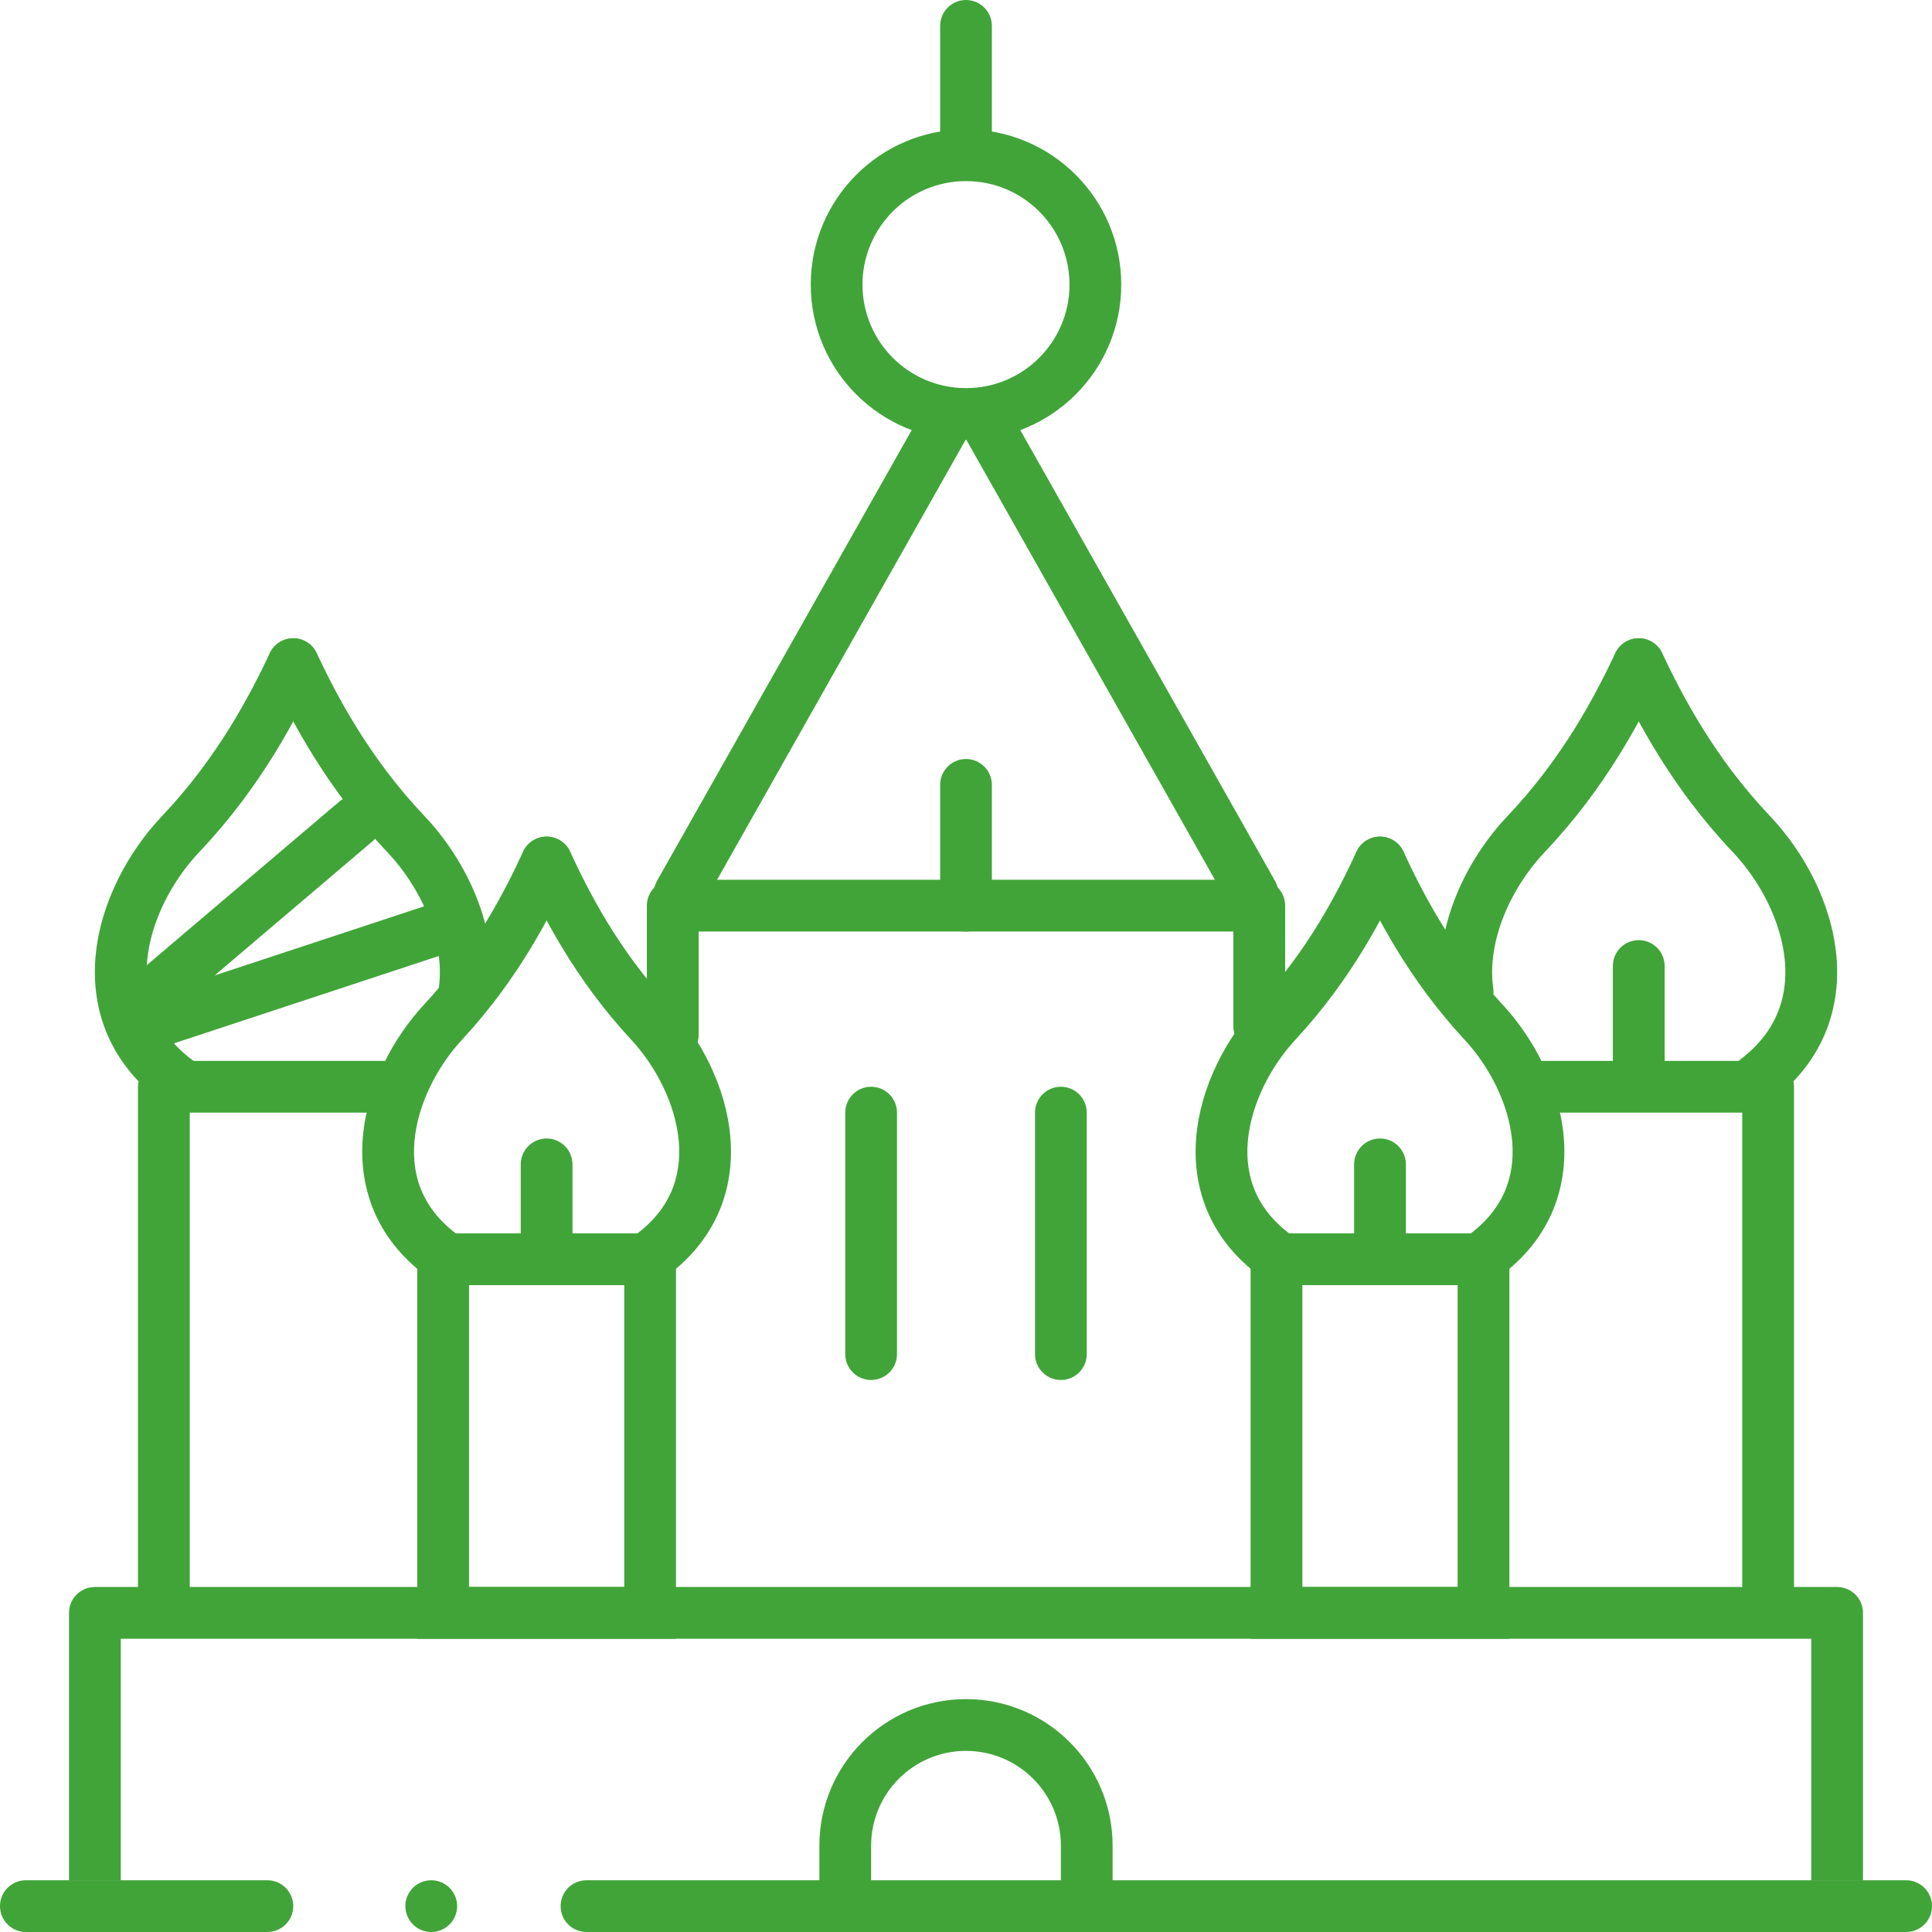 <svg width="54" height="54" viewBox="0 0 54 54" fill="none" xmlns="http://www.w3.org/2000/svg">
<path d="M12.777 53.277C12.777 53.676 12.453 54 12.054 54C11.654 54 11.33 53.676 11.33 53.277C11.33 52.877 11.654 52.554 12.054 52.554C12.453 52.554 12.777 52.877 12.777 53.277Z" fill="#41A439"/>
<path d="M27 0C27.399 1.74592e-08 27.723 0.324 27.723 0.723V3.857C27.723 4.257 27.399 4.58 27 4.58C26.601 4.58 26.277 4.257 26.277 3.857V0.723C26.277 0.324 26.601 -1.74592e-08 27 0Z" fill="#41A439"/>
<path d="M27 21.214C27.399 21.214 27.723 21.538 27.723 21.938V24.83C27.723 25.23 27.399 25.554 27 25.554C26.601 25.554 26.277 25.23 26.277 24.83V21.938C26.277 21.538 26.601 21.214 27 21.214Z" fill="#41A439"/>
<path d="M38.571 31.821C38.971 31.821 39.295 32.145 39.295 32.545V34.955C39.295 35.355 38.971 35.679 38.571 35.679C38.172 35.679 37.848 35.355 37.848 34.955V32.545C37.848 32.145 38.172 31.821 38.571 31.821Z" fill="#41A439"/>
<path d="M45.804 26.277C46.203 26.277 46.527 26.601 46.527 27V29.652C46.527 30.051 46.203 30.375 45.804 30.375C45.404 30.375 45.08 30.051 45.08 29.652V27C45.08 26.601 45.404 26.277 45.804 26.277Z" fill="#41A439"/>
<path d="M10.502 22.489C10.243 22.184 9.786 22.147 9.482 22.406L3.562 27.436C3.258 27.695 3.221 28.151 3.48 28.456C3.738 28.76 4.195 28.797 4.499 28.538L10.419 23.508C10.723 23.249 10.76 22.793 10.502 22.489Z" fill="#41A439"/>
<path d="M12.798 25.782C12.673 25.403 12.264 25.197 11.884 25.322L4.303 27.823C3.924 27.948 3.717 28.358 3.843 28.737C3.968 29.116 4.377 29.322 4.756 29.197L12.338 26.696C12.717 26.571 12.923 26.162 12.798 25.782Z" fill="#41A439"/>
<path d="M49.42 29.652C49.819 29.652 50.143 29.976 50.143 30.375V44.598C50.143 44.998 49.819 45.321 49.42 45.321C49.02 45.321 48.696 44.998 48.696 44.598V30.375C48.696 29.976 49.02 29.652 49.42 29.652Z" fill="#41A439"/>
<path d="M4.58 29.652C4.181 29.652 3.857 29.976 3.857 30.375V44.598C3.857 44.998 4.181 45.321 4.58 45.321C4.98 45.321 5.304 44.998 5.304 44.598V30.375C5.304 29.976 4.98 29.652 4.58 29.652Z" fill="#41A439"/>
<path d="M42.188 30.375C42.188 29.976 42.511 29.652 42.911 29.652H49.179C49.578 29.652 49.902 29.976 49.902 30.375C49.902 30.774 49.578 31.098 49.179 31.098H42.911C42.511 31.098 42.188 30.774 42.188 30.375Z" fill="#41A439"/>
<path d="M11.812 30.375C11.812 29.976 11.489 29.652 11.089 29.652H4.821C4.422 29.652 4.098 29.976 4.098 30.375C4.098 30.774 4.422 31.098 4.821 31.098H11.089C11.489 31.098 11.812 30.774 11.812 30.375Z" fill="#41A439"/>
<path d="M15.278 31.821C15.678 31.821 16.001 32.145 16.001 32.545V34.955C16.001 35.355 15.678 35.679 15.278 35.679C14.879 35.679 14.555 35.355 14.555 34.955V32.545C14.555 32.145 14.879 31.821 15.278 31.821Z" fill="#41A439"/>
<path d="M29.652 30.375C30.051 30.375 30.375 30.699 30.375 31.098V37.848C30.375 38.248 30.051 38.571 29.652 38.571C29.252 38.571 28.929 38.248 28.929 37.848V31.098C28.929 30.699 29.252 30.375 29.652 30.375Z" fill="#41A439"/>
<path d="M35.196 24.589C35.596 24.589 35.92 24.913 35.92 25.312V28.688C35.92 29.087 35.596 29.411 35.196 29.411C34.797 29.411 34.473 29.087 34.473 28.688V25.312C34.473 24.913 34.797 24.589 35.196 24.589Z" fill="#41A439"/>
<path d="M18.804 24.589C18.404 24.589 18.08 24.913 18.08 25.312V28.929C18.08 29.328 18.404 29.652 18.804 29.652C19.203 29.652 19.527 29.328 19.527 28.929V25.312C19.527 24.913 19.203 24.589 18.804 24.589Z" fill="#41A439"/>
<path d="M24.348 30.375C24.748 30.375 25.071 30.699 25.071 31.098V37.848C25.071 38.248 24.748 38.571 24.348 38.571C23.949 38.571 23.625 38.248 23.625 37.848V31.098C23.625 30.699 23.949 30.375 24.348 30.375Z" fill="#41A439"/>
<path fill-rule="evenodd" clip-rule="evenodd" d="M27 10.848C28.598 10.848 29.893 9.553 29.893 7.955C29.893 6.358 28.598 5.062 27 5.062C25.402 5.062 24.107 6.358 24.107 7.955C24.107 9.553 25.402 10.848 27 10.848ZM27 12.295C29.396 12.295 31.339 10.352 31.339 7.955C31.339 5.559 29.396 3.616 27 3.616C24.604 3.616 22.661 5.559 22.661 7.955C22.661 10.352 24.604 12.295 27 12.295Z" fill="#41A439"/>
<path fill-rule="evenodd" clip-rule="evenodd" d="M29.652 53.518V51.589C29.652 50.125 28.465 48.938 27 48.938C25.535 48.938 24.348 50.125 24.348 51.589V53.518H22.902V51.589C22.902 49.326 24.737 47.491 27 47.491C29.263 47.491 31.098 49.326 31.098 51.589V53.518H29.652Z" fill="#41A439"/>
<path fill-rule="evenodd" clip-rule="evenodd" d="M3.375 52.554V45.804H50.625V52.554H52.071V45.08C52.071 44.681 51.748 44.357 51.348 44.357H2.652C2.252 44.357 1.929 44.681 1.929 45.08V52.554H3.375Z" fill="#41A439"/>
<path fill-rule="evenodd" clip-rule="evenodd" d="M8.196 53.277C8.196 52.877 7.873 52.554 7.473 52.554H0.723C0.324 52.554 0 52.877 0 53.277C0 53.676 0.324 54 0.723 54H7.473C7.873 54 8.196 53.676 8.196 53.277ZM15.67 53.277C15.67 53.676 15.993 54 16.393 54H53.277C53.676 54 54 53.676 54 53.277C54 52.877 53.676 52.554 53.277 52.554H16.393C15.993 52.554 15.67 52.877 15.67 53.277Z" fill="#41A439"/>
<path fill-rule="evenodd" clip-rule="evenodd" d="M27.213 11.183C26.866 11.379 26.743 11.82 26.939 12.168L33.957 24.589H27C26.601 24.589 26.277 24.913 26.277 25.312C26.277 25.712 26.601 26.036 27 26.036H34.783C35.522 26.036 35.986 25.24 35.623 24.597L28.199 11.457C28.002 11.109 27.561 10.986 27.213 11.183Z" fill="#41A439"/>
<path fill-rule="evenodd" clip-rule="evenodd" d="M26.787 11.183C27.134 11.379 27.257 11.82 27.06 12.168L20.043 24.589H27C27.399 24.589 27.723 24.913 27.723 25.312C27.723 25.712 27.399 26.036 27 26.036H19.217C18.478 26.036 18.014 25.24 18.377 24.597L25.801 11.457C25.998 11.109 26.439 10.986 26.787 11.183Z" fill="#41A439"/>
<path fill-rule="evenodd" clip-rule="evenodd" d="M40.741 35.92H36.402V44.357H40.741V35.92ZM34.955 34.473V45.804H42.188V34.473H34.955Z" fill="#41A439"/>
<path fill-rule="evenodd" clip-rule="evenodd" d="M17.448 35.92H13.109V44.357H17.448V35.92ZM11.662 34.473V45.804H18.894V34.473H11.662Z" fill="#41A439"/>
<path fill-rule="evenodd" clip-rule="evenodd" d="M38.876 23.451C39.238 23.619 39.396 24.049 39.227 24.412C38.694 25.56 37.798 27.347 36.208 29.059C35.512 29.809 34.966 30.869 34.877 31.899C34.792 32.883 35.115 33.855 36.206 34.599C36.536 34.824 36.622 35.274 36.397 35.604C36.172 35.934 35.722 36.019 35.392 35.794C33.831 34.73 33.31 33.231 33.436 31.774C33.558 30.363 34.278 29.012 35.149 28.075C36.584 26.529 37.404 24.904 37.916 23.803C38.084 23.44 38.514 23.283 38.876 23.451Z" fill="#41A439"/>
<path fill-rule="evenodd" clip-rule="evenodd" d="M46.114 17.909C46.475 18.08 46.628 18.512 46.457 18.872C45.877 20.095 44.904 21.993 43.18 23.811C42.22 24.822 41.552 26.316 41.736 27.622C41.792 28.017 41.517 28.383 41.122 28.439C40.726 28.495 40.36 28.22 40.304 27.825C40.038 25.944 40.978 24.03 42.131 22.815C43.698 21.163 44.593 19.427 45.15 18.253C45.322 17.892 45.753 17.738 46.114 17.909Z" fill="#41A439"/>
<path fill-rule="evenodd" clip-rule="evenodd" d="M7.886 17.909C7.526 18.08 7.372 18.512 7.543 18.872C8.123 20.095 9.096 21.993 10.82 23.811C11.78 24.822 12.448 26.316 12.264 27.622C12.208 28.017 12.483 28.383 12.879 28.439C13.274 28.495 13.64 28.22 13.696 27.825C13.962 25.944 13.022 24.03 11.87 22.815C10.302 21.163 9.407 19.427 8.85 18.253C8.679 17.892 8.247 17.738 7.886 17.909Z" fill="#41A439"/>
<path fill-rule="evenodd" clip-rule="evenodd" d="M15.583 23.451C15.945 23.619 16.102 24.049 15.934 24.412C15.401 25.56 14.505 27.347 12.915 29.059C12.219 29.809 11.673 30.869 11.584 31.899C11.499 32.883 11.822 33.855 12.913 34.599C13.243 34.824 13.329 35.274 13.104 35.604C12.879 35.934 12.428 36.019 12.098 35.794C10.538 34.73 10.017 33.231 10.143 31.774C10.265 30.363 10.985 29.012 11.855 28.075C13.291 26.529 14.111 24.904 14.622 23.803C14.79 23.44 15.22 23.283 15.583 23.451Z" fill="#41A439"/>
<path fill-rule="evenodd" clip-rule="evenodd" d="M38.267 23.451C37.905 23.619 37.747 24.049 37.915 24.412C38.448 25.56 39.345 27.347 40.934 29.059C41.631 29.809 42.177 30.869 42.266 31.899C42.35 32.883 42.027 33.855 40.936 34.599C40.606 34.824 40.521 35.274 40.746 35.604C40.971 35.934 41.421 36.019 41.751 35.794C43.312 34.73 43.833 33.231 43.706 31.774C43.584 30.363 42.864 29.012 41.994 28.075C40.559 26.529 39.739 24.904 39.227 23.803C39.059 23.44 38.629 23.283 38.267 23.451Z" fill="#41A439"/>
<path fill-rule="evenodd" clip-rule="evenodd" d="M45.494 17.909C45.133 18.08 44.979 18.512 45.15 18.872C45.73 20.095 46.703 21.993 48.427 23.811C49.192 24.617 49.79 25.755 49.888 26.86C49.981 27.915 49.627 28.968 48.419 29.773C48.087 29.995 47.998 30.444 48.219 30.776C48.441 31.109 48.89 31.198 49.222 30.977C50.901 29.857 51.465 28.277 51.329 26.732C51.197 25.237 50.417 23.807 49.477 22.815C47.909 21.163 47.014 19.427 46.457 18.253C46.286 17.892 45.854 17.738 45.494 17.909Z" fill="#41A439"/>
<path fill-rule="evenodd" clip-rule="evenodd" d="M8.506 17.909C8.867 18.08 9.021 18.512 8.85 18.872C8.27 20.095 7.297 21.993 5.573 23.811C4.808 24.617 4.21 25.755 4.112 26.86C4.019 27.915 4.373 28.968 5.581 29.773C5.913 29.995 6.003 30.444 5.781 30.776C5.559 31.109 5.11 31.198 4.778 30.977C3.099 29.857 2.535 28.277 2.671 26.732C2.804 25.237 3.583 23.807 4.523 22.815C6.091 21.163 6.986 19.427 7.543 18.253C7.714 17.892 8.146 17.738 8.506 17.909Z" fill="#41A439"/>
<path fill-rule="evenodd" clip-rule="evenodd" d="M14.974 23.451C14.611 23.619 14.454 24.049 14.622 24.412C15.155 25.56 16.052 27.347 17.641 29.059C18.338 29.809 18.883 30.869 18.972 31.899C19.057 32.883 18.734 33.855 17.643 34.599C17.313 34.824 17.228 35.274 17.453 35.604C17.678 35.934 18.128 36.019 18.458 35.794C20.019 34.73 20.539 33.231 20.413 31.774C20.291 30.363 19.571 29.012 18.701 28.075C17.266 26.529 16.446 24.904 15.934 23.803C15.766 23.44 15.336 23.283 14.974 23.451Z" fill="#41A439"/>
</svg>
